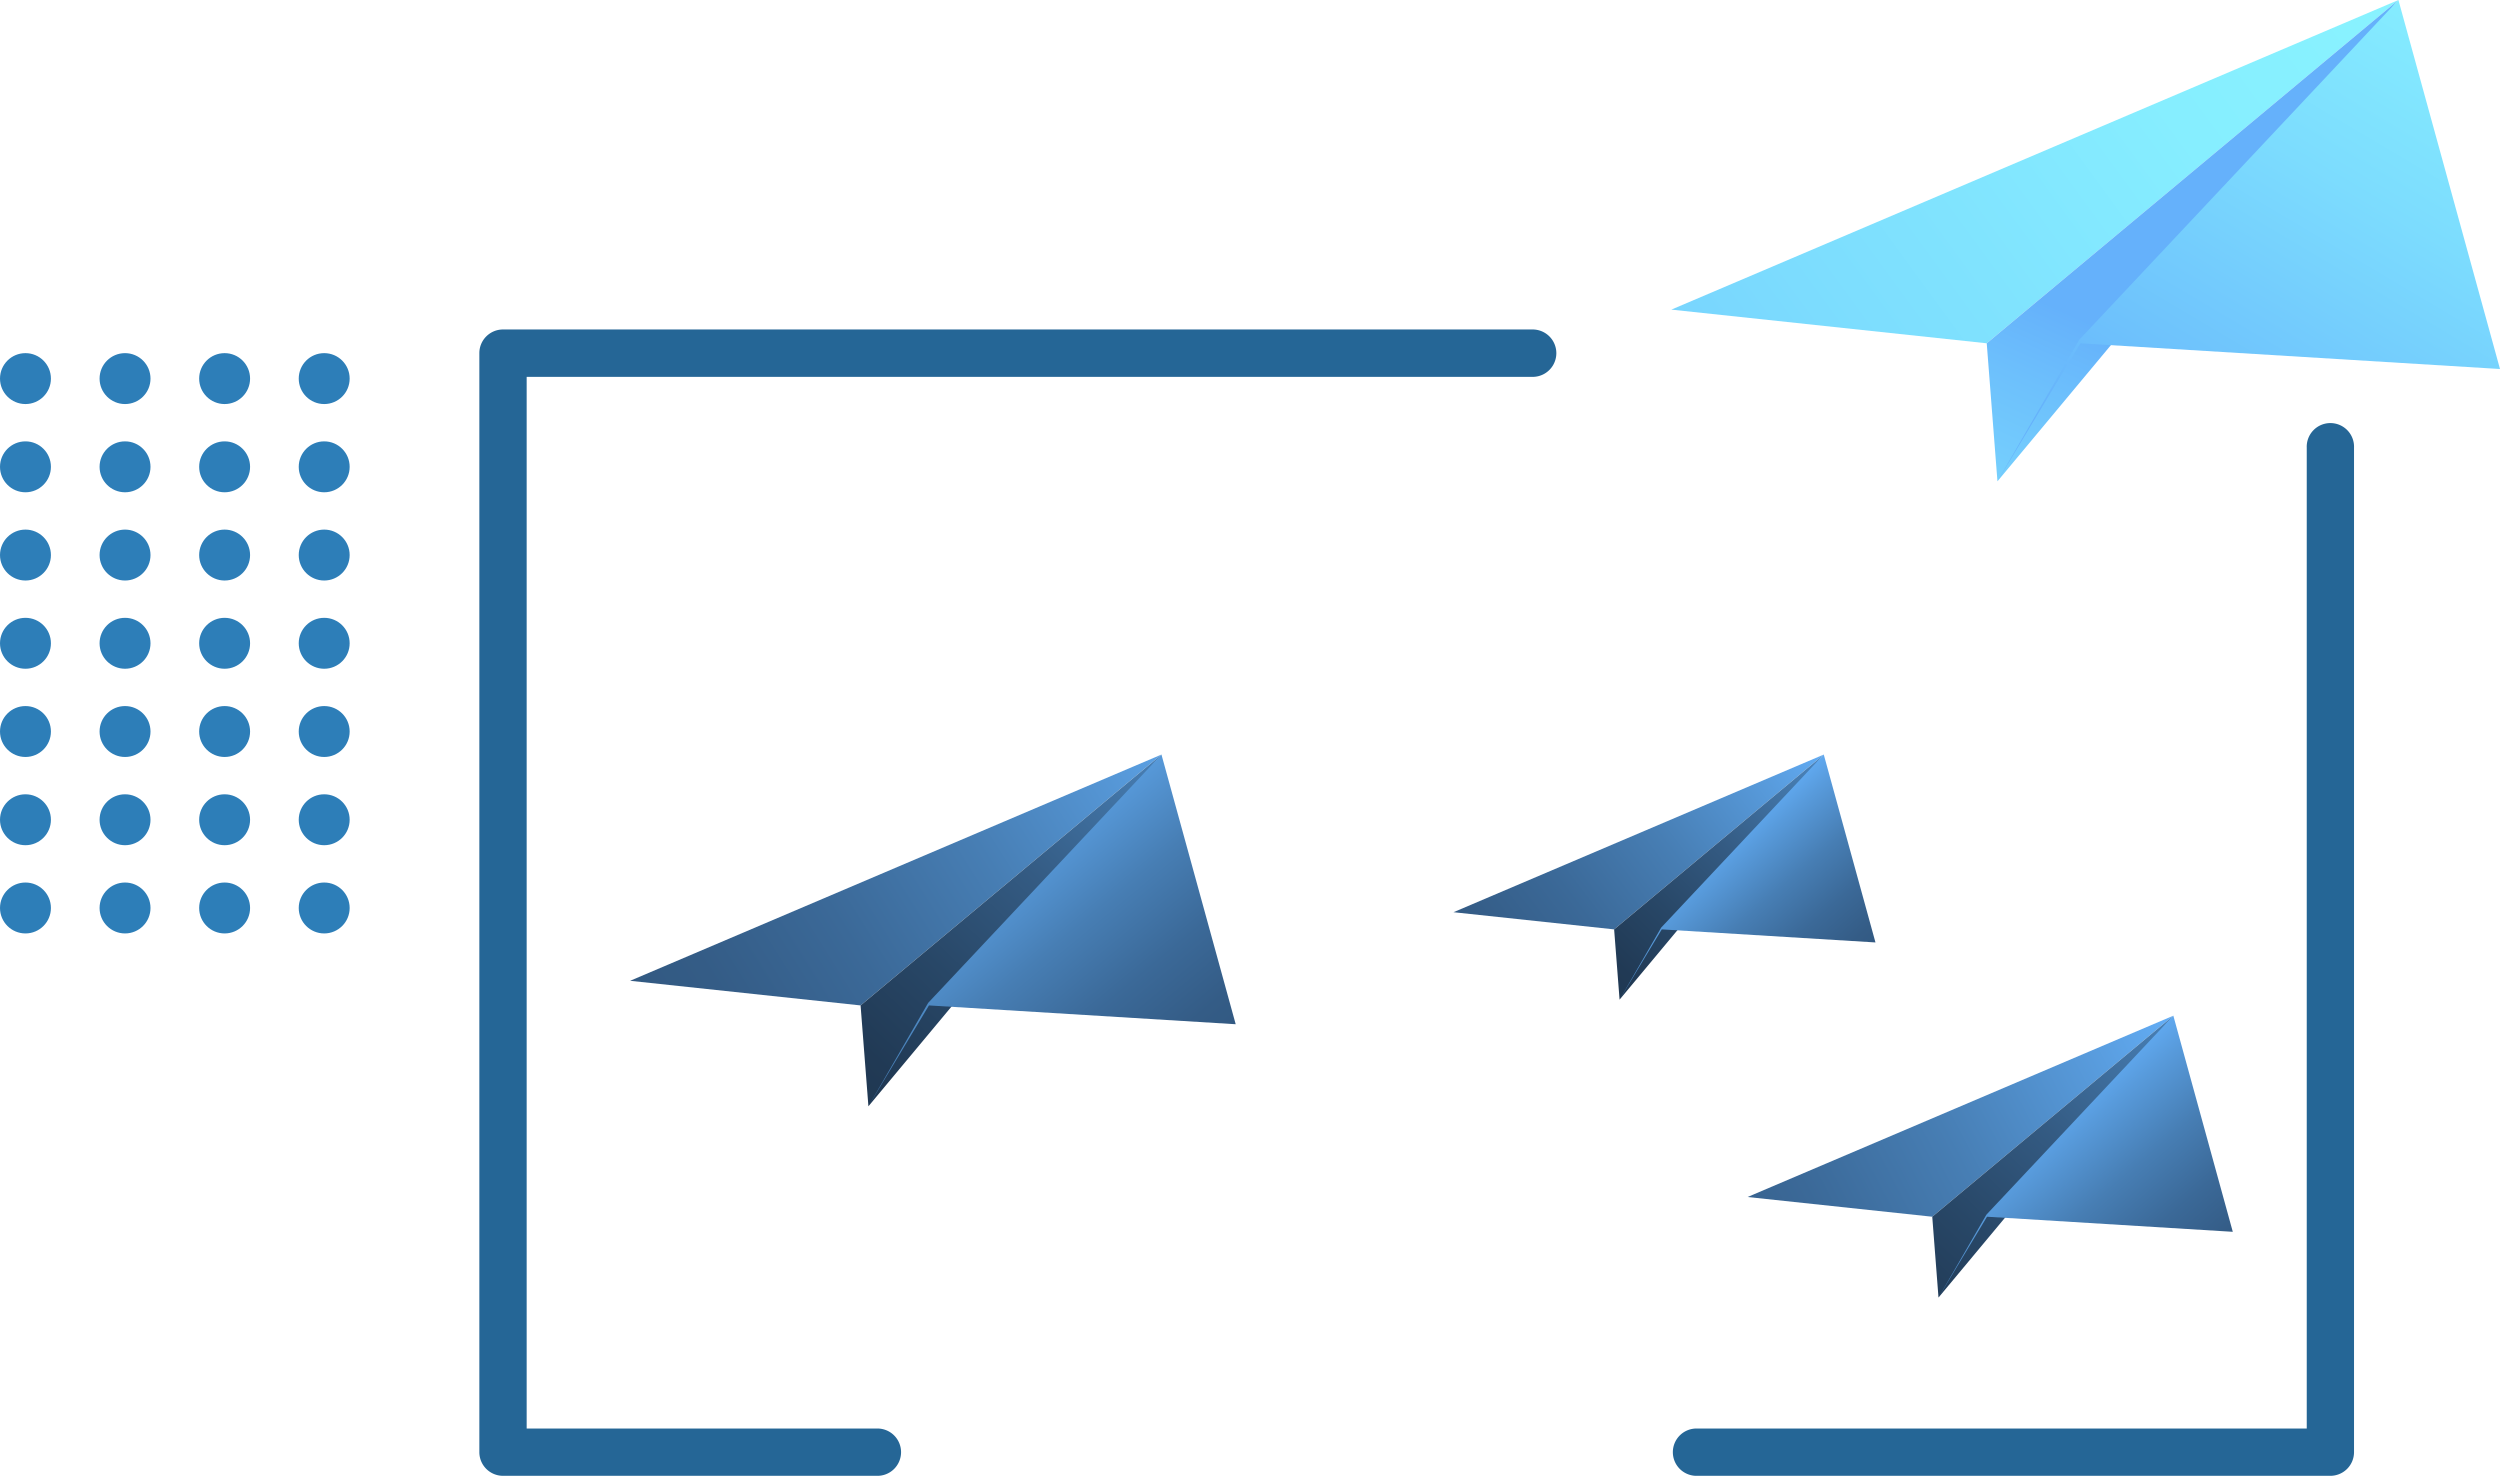 <svg xmlns="http://www.w3.org/2000/svg" xmlns:xlink="http://www.w3.org/1999/xlink" viewBox="0 0 597.01 352.43"><defs><style>.cls-1{fill:url(#linear-gradient);}.cls-2{fill:url(#linear-gradient-2);}.cls-3{fill:url(#linear-gradient-3);}.cls-4{fill:url(#linear-gradient-4);}.cls-5{fill:url(#linear-gradient-5);}.cls-6{fill:url(#linear-gradient-6);}.cls-7{fill:url(#linear-gradient-7);}.cls-8{fill:url(#linear-gradient-8);}.cls-9{fill:url(#linear-gradient-9);}.cls-10{fill:url(#linear-gradient-10);}.cls-11{fill:url(#linear-gradient-11);}.cls-12{fill:url(#linear-gradient-12);}.cls-13{fill:#256696;}.cls-14{fill:#2d7eb8;}</style><linearGradient id="linear-gradient" x1="152.83" y1="252.94" x2="292.61" y2="165.27" gradientUnits="userSpaceOnUse"><stop offset="0" stop-color="#315880"></stop><stop offset="0.15" stop-color="#345c86"></stop><stop offset="0.35" stop-color="#3b6998"></stop><stop offset="0.58" stop-color="#477eb4"></stop><stop offset="0.83" stop-color="#589bdc"></stop><stop offset="1" stop-color="#65b1fb"></stop></linearGradient><linearGradient id="linear-gradient-2" x1="193.68" y1="265.62" x2="306.92" y2="146.05" gradientUnits="userSpaceOnUse"><stop offset="0" stop-color="#1e364f"></stop><stop offset="0.12" stop-color="#213a55"></stop><stop offset="0.28" stop-color="#284767"></stop><stop offset="0.47" stop-color="#345b83"></stop><stop offset="0.67" stop-color="#4478ab"></stop><stop offset="0.89" stop-color="#599cde"></stop><stop offset="1" stop-color="#65b1fb"></stop></linearGradient><linearGradient id="linear-gradient-3" x1="277.94" y1="265.14" x2="226.31" y2="202.79" xlink:href="#linear-gradient"></linearGradient><linearGradient id="linear-gradient-4" x1="343.47" y1="237.28" x2="432.6" y2="169.33" xlink:href="#linear-gradient"></linearGradient><linearGradient id="linear-gradient-5" x1="377.03" y1="239.38" x2="453.86" y2="162.76" xlink:href="#linear-gradient-2"></linearGradient><linearGradient id="linear-gradient-6" x1="437.12" y1="239.15" x2="405.14" y2="202.6" xlink:href="#linear-gradient"></linearGradient><linearGradient id="linear-gradient-7" x1="386.58" y1="315.77" x2="524.17" y2="243.93" xlink:href="#linear-gradient"></linearGradient><linearGradient id="linear-gradient-8" x1="440.93" y1="323" x2="545.26" y2="211.11" xlink:href="#linear-gradient-2"></linearGradient><linearGradient id="linear-gradient-9" x1="523.33" y1="313.97" x2="483.46" y2="267.46" xlink:href="#linear-gradient"></linearGradient><linearGradient id="linear-gradient-10" x1="573.41" y1="-21.71" x2="305.65" y2="173.62" gradientUnits="userSpaceOnUse"><stop offset="0" stop-color="#89f4ff"></stop><stop offset="0.22" stop-color="#86eeff"></stop><stop offset="0.51" stop-color="#7cdcfe"></stop><stop offset="0.85" stop-color="#6dc0fc"></stop><stop offset="1" stop-color="#65b1fb"></stop></linearGradient><linearGradient id="linear-gradient-11" x1="452.86" y1="197.67" x2="505.97" y2="80.03" xlink:href="#linear-gradient-10"></linearGradient><linearGradient id="linear-gradient-12" x1="613.33" y1="-27.66" x2="524.32" y2="122.5" xlink:href="#linear-gradient-10"></linearGradient></defs><title>illustration</title><g id="Character"><polygon class="cls-1" points="150.47 234.22 277.36 180.19 205.51 240.1 150.47 234.22"></polygon><polygon class="cls-2" points="205.51 240.1 207.38 264.19 277.36 180.19 205.51 240.1"></polygon><polygon class="cls-3" points="207.38 264.19 221.84 240.1 295.09 244.59 277.36 180.19 221.65 239.49 207.38 264.19"></polygon><polygon class="cls-4" points="347.1 217.84 435.52 180.19 385.46 221.94 347.1 217.84"></polygon><polygon class="cls-5" points="385.46 221.94 386.76 238.72 435.52 180.19 385.46 221.94"></polygon><polygon class="cls-6" points="386.76 238.72 396.84 221.94 447.87 225.06 435.52 180.19 396.7 221.51 386.76 238.72"></polygon><polygon class="cls-7" points="417.32 285.85 519 242.55 461.43 290.56 417.32 285.85"></polygon><polygon class="cls-8" points="461.43 290.56 462.92 309.86 519 242.55 461.43 290.56"></polygon><polygon class="cls-9" points="462.92 309.86 474.51 290.56 533.2 294.16 519 242.55 474.36 290.07 462.92 309.86"></polygon><polygon class="cls-10" points="399.12 73.94 572.75 0 474.44 81.98 399.12 73.94"></polygon><polygon class="cls-11" points="474.44 81.98 477 114.94 572.75 0 474.44 81.98"></polygon><polygon class="cls-12" points="477 114.94 496.79 81.98 597.01 88.12 572.75 0 496.53 81.14 477 114.94"></polygon><path class="cls-13" d="M209.29,352.43H120.12a5.65,5.65,0,0,1-5.65-5.65V84.33a5.65,5.65,0,0,1,5.65-5.65H366A5.65,5.65,0,0,1,366,90H125.77V341.14h83.52a5.65,5.65,0,1,1,0,11.29Z"></path><path class="cls-13" d="M556.5,352.43H405.37a5.65,5.65,0,1,1,0-11.29H550.86V106.92a5.65,5.65,0,1,1,11.29,0V346.78A5.65,5.65,0,0,1,556.5,352.43Z"></path><circle class="cls-14" cx="6.08" cy="90.41" r="6.08"></circle><circle class="cls-14" cx="29.86" cy="90.41" r="6.08"></circle><circle class="cls-14" cx="53.64" cy="90.41" r="6.08"></circle><circle class="cls-14" cx="77.42" cy="90.41" r="6.08"></circle><circle class="cls-14" cx="6.08" cy="111.48" r="6.08"></circle><circle class="cls-14" cx="29.86" cy="111.48" r="6.08"></circle><circle class="cls-14" cx="53.64" cy="111.48" r="6.08"></circle><circle class="cls-14" cx="77.42" cy="111.48" r="6.08"></circle><circle class="cls-14" cx="6.08" cy="132.55" r="6.08"></circle><circle class="cls-14" cx="29.86" cy="132.55" r="6.08"></circle><circle class="cls-14" cx="53.64" cy="132.55" r="6.08"></circle><circle class="cls-14" cx="77.42" cy="132.55" r="6.08"></circle><circle class="cls-14" cx="6.08" cy="153.62" r="6.08"></circle><circle class="cls-14" cx="29.86" cy="153.62" r="6.08"></circle><circle class="cls-14" cx="53.64" cy="153.62" r="6.08"></circle><circle class="cls-14" cx="77.42" cy="153.62" r="6.08"></circle><circle class="cls-14" cx="6.08" cy="174.69" r="6.08"></circle><circle class="cls-14" cx="29.86" cy="174.69" r="6.08"></circle><circle class="cls-14" cx="53.64" cy="174.69" r="6.08"></circle><circle class="cls-14" cx="77.42" cy="174.69" r="6.08"></circle><circle class="cls-14" cx="6.08" cy="195.76" r="6.08"></circle><circle class="cls-14" cx="29.86" cy="195.76" r="6.08"></circle><circle class="cls-14" cx="53.64" cy="195.76" r="6.08"></circle><circle class="cls-14" cx="77.42" cy="195.76" r="6.08"></circle><circle class="cls-14" cx="6.08" cy="216.83" r="6.08"></circle><circle class="cls-14" cx="29.86" cy="216.83" r="6.08"></circle><circle class="cls-14" cx="53.64" cy="216.83" r="6.08"></circle><circle class="cls-14" cx="77.42" cy="216.83" r="6.08"></circle></g></svg>